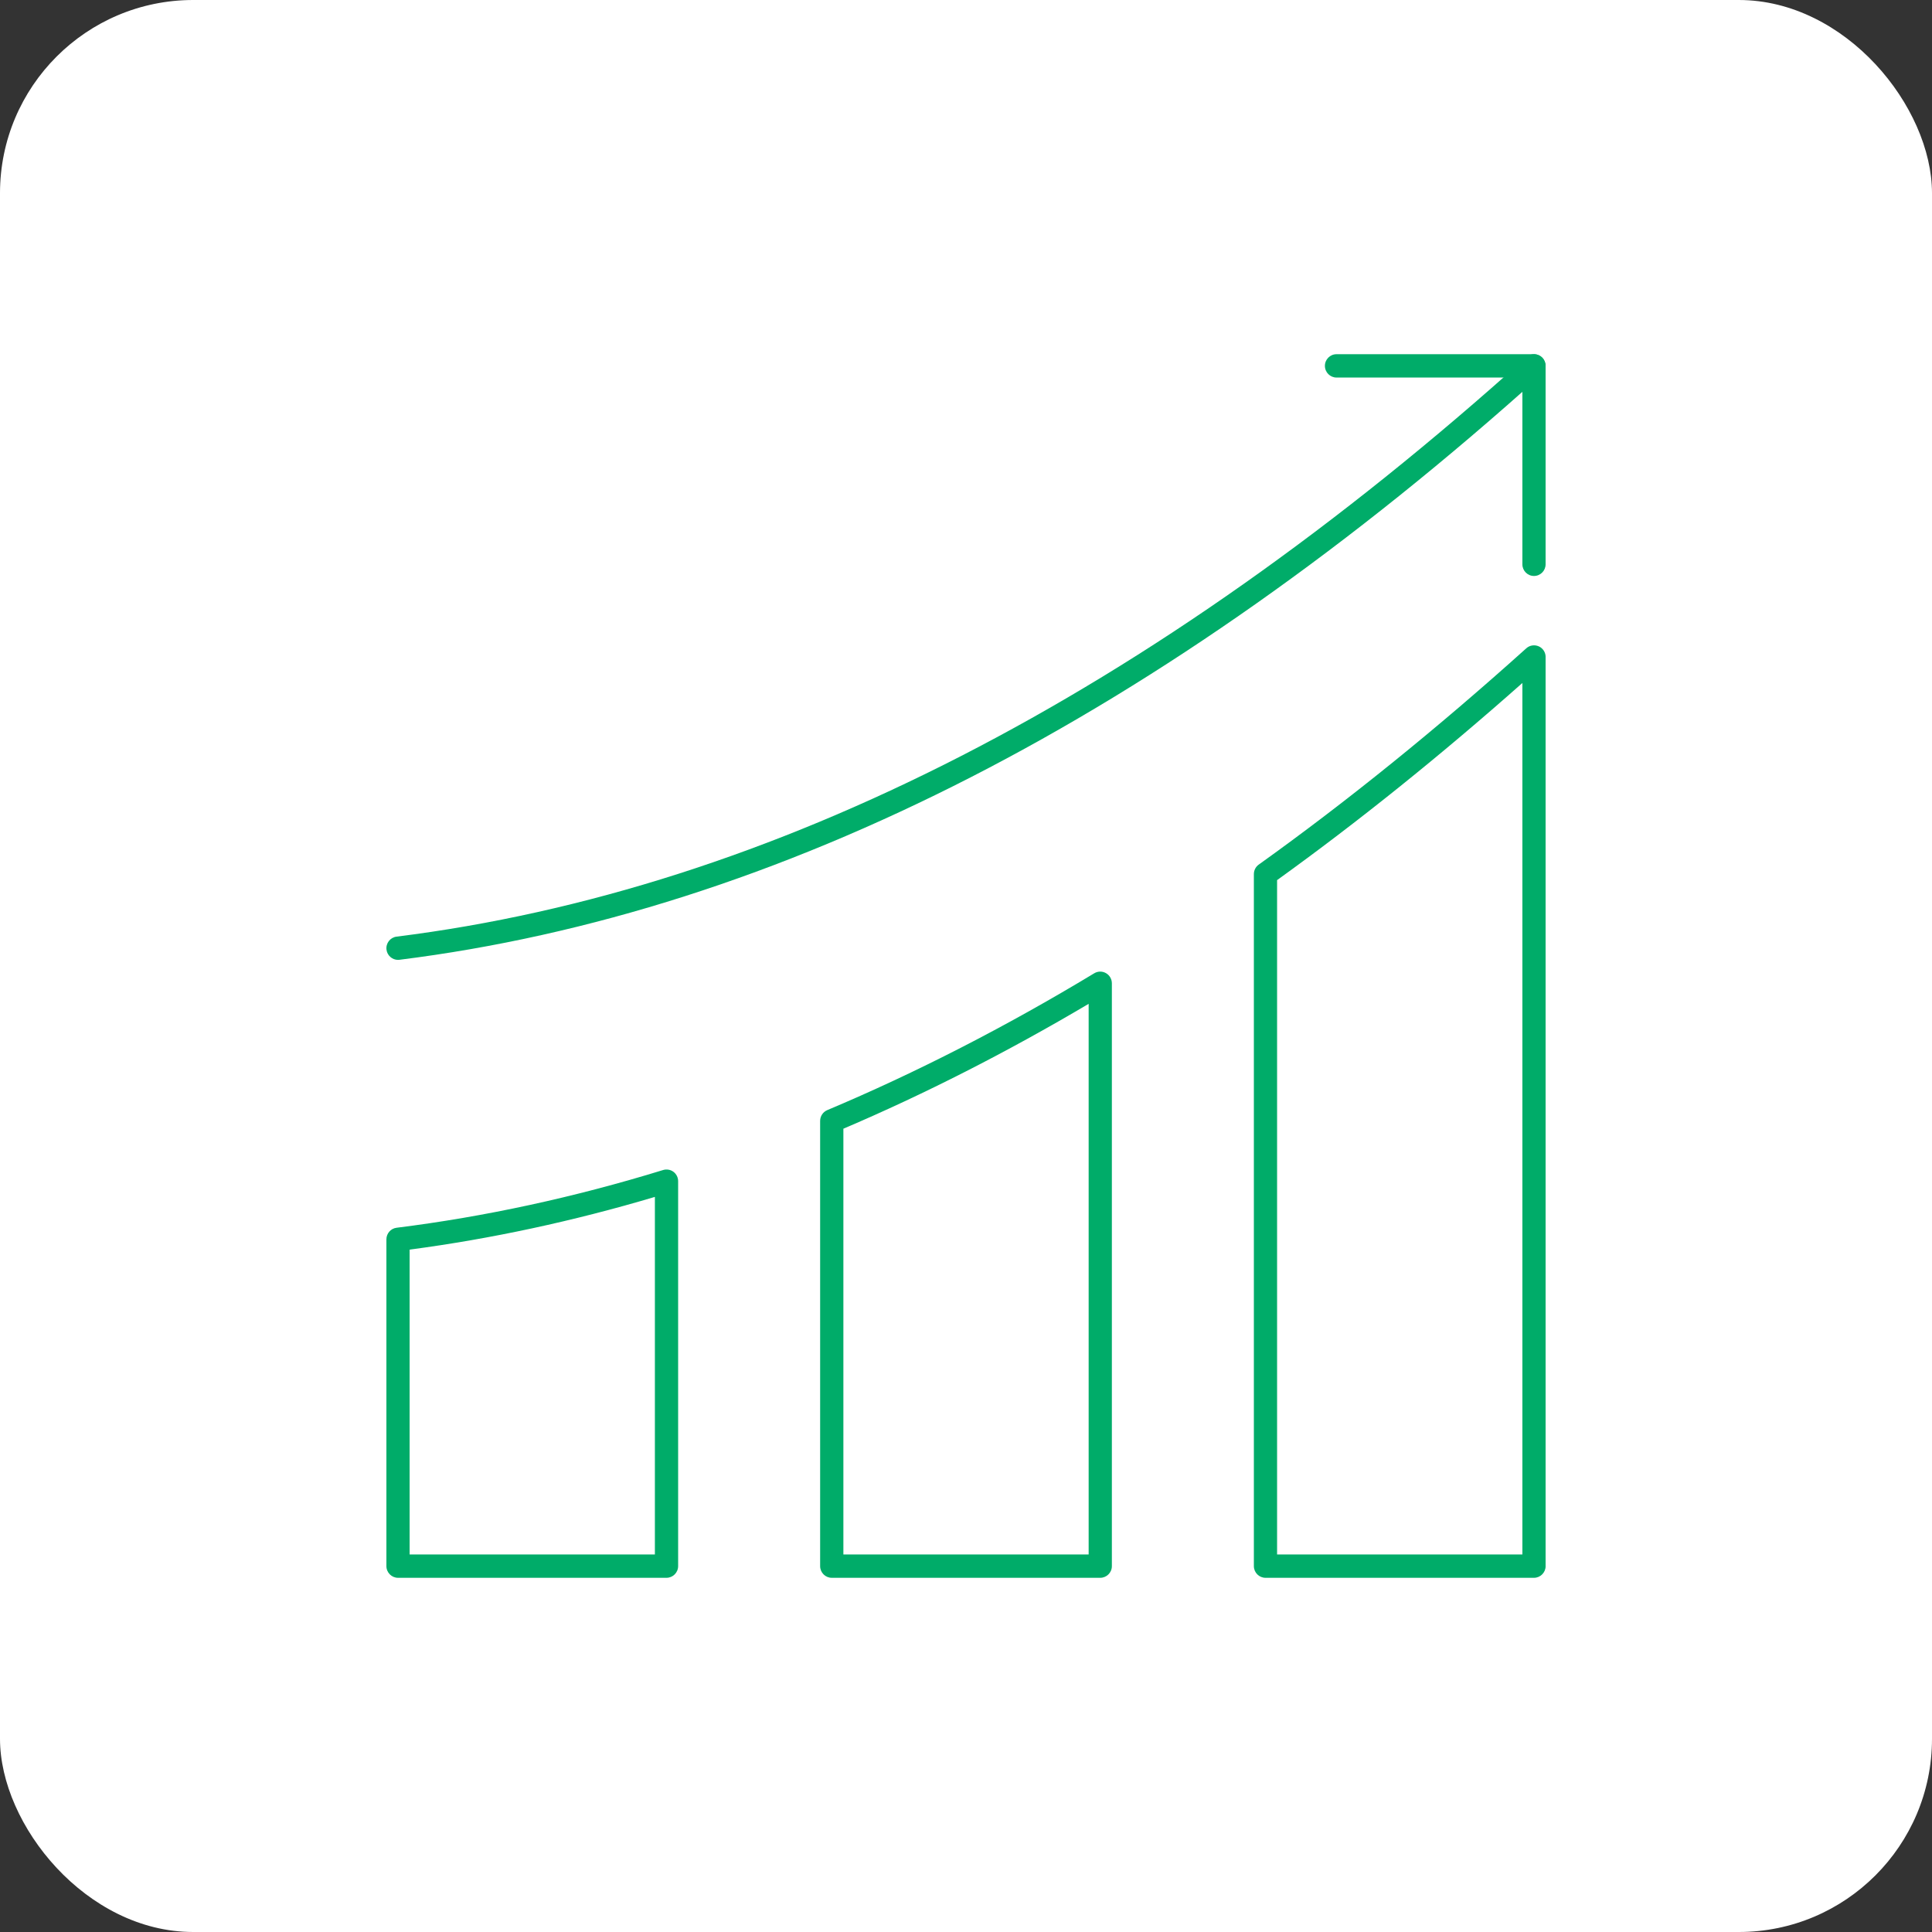 <svg width="60" height="60" viewBox="0 0 60 60" fill="none" xmlns="http://www.w3.org/2000/svg">
<rect x="0" y="0" width="60" height="60" fill="#333333" stroke="none"/>
<rect width="60" height="60" rx="6" fill="white"/>
<g clip-path="url(#clip0_12942_81135)">
<path d="M20.699 49H12.361C12.162 49 12 48.837 12 48.637V38.489C12 38.306 12.136 38.151 12.316 38.129C15.064 37.786 17.85 37.181 20.594 36.336C20.703 36.303 20.822 36.323 20.914 36.391C21.006 36.459 21.06 36.568 21.06 36.682V48.637C21.06 48.837 20.898 49 20.699 49ZM12.721 48.275H20.338V37.171C17.811 37.923 15.252 38.474 12.721 38.808V48.275Z" fill="#00AC69"/>
<path d="M12.361 29.81C12.182 29.81 12.026 29.675 12.003 29.493C11.978 29.294 12.118 29.113 12.316 29.088C23.947 27.634 35.75 21.579 47.398 11.093C47.547 10.959 47.775 10.971 47.908 11.12C48.04 11.27 48.027 11.499 47.88 11.632C36.12 22.22 24.185 28.334 12.405 29.807C12.389 29.809 12.375 29.81 12.361 29.81Z" fill="#00AC69"/>
<path d="M34.169 49H25.831C25.632 49 25.47 48.837 25.47 48.638V34.811C25.47 34.665 25.557 34.533 25.691 34.476C28.449 33.315 31.239 31.884 33.983 30.226C34.094 30.159 34.234 30.156 34.347 30.222C34.459 30.285 34.53 30.406 34.53 30.538V48.639C34.53 48.837 34.368 49 34.169 49ZM26.192 48.275H33.809V31.175C31.284 32.67 28.726 33.973 26.192 35.053V48.275Z" fill="#00AC69"/>
<path d="M47.639 49H39.301C39.102 49 38.94 48.837 38.94 48.638V27.147C38.94 27.03 38.996 26.919 39.091 26.851C41.833 24.889 44.627 22.629 47.4 20.134C47.505 20.038 47.658 20.015 47.788 20.073C47.918 20.131 48.001 20.261 48.001 20.404V48.638C48 48.837 47.838 49 47.639 49ZM39.661 48.275H47.279V21.211C44.735 23.465 42.177 25.522 39.661 27.333V48.275Z" fill="#00AC69"/>
<path d="M47.639 17.887C47.44 17.887 47.279 17.725 47.279 17.525V11.725H41.507C41.308 11.725 41.146 11.562 41.146 11.362C41.146 11.162 41.308 11 41.507 11H47.639C47.839 11 48 11.162 48 11.362V17.525C48 17.725 47.839 17.887 47.639 17.887Z" fill="#00AC69"/>
</g>
<defs>
<clipPath id="clip0_12942_81135">
<rect width="36" height="38" fill="white" transform="translate(12 11)"/>
</clipPath>
</defs>
</svg>
